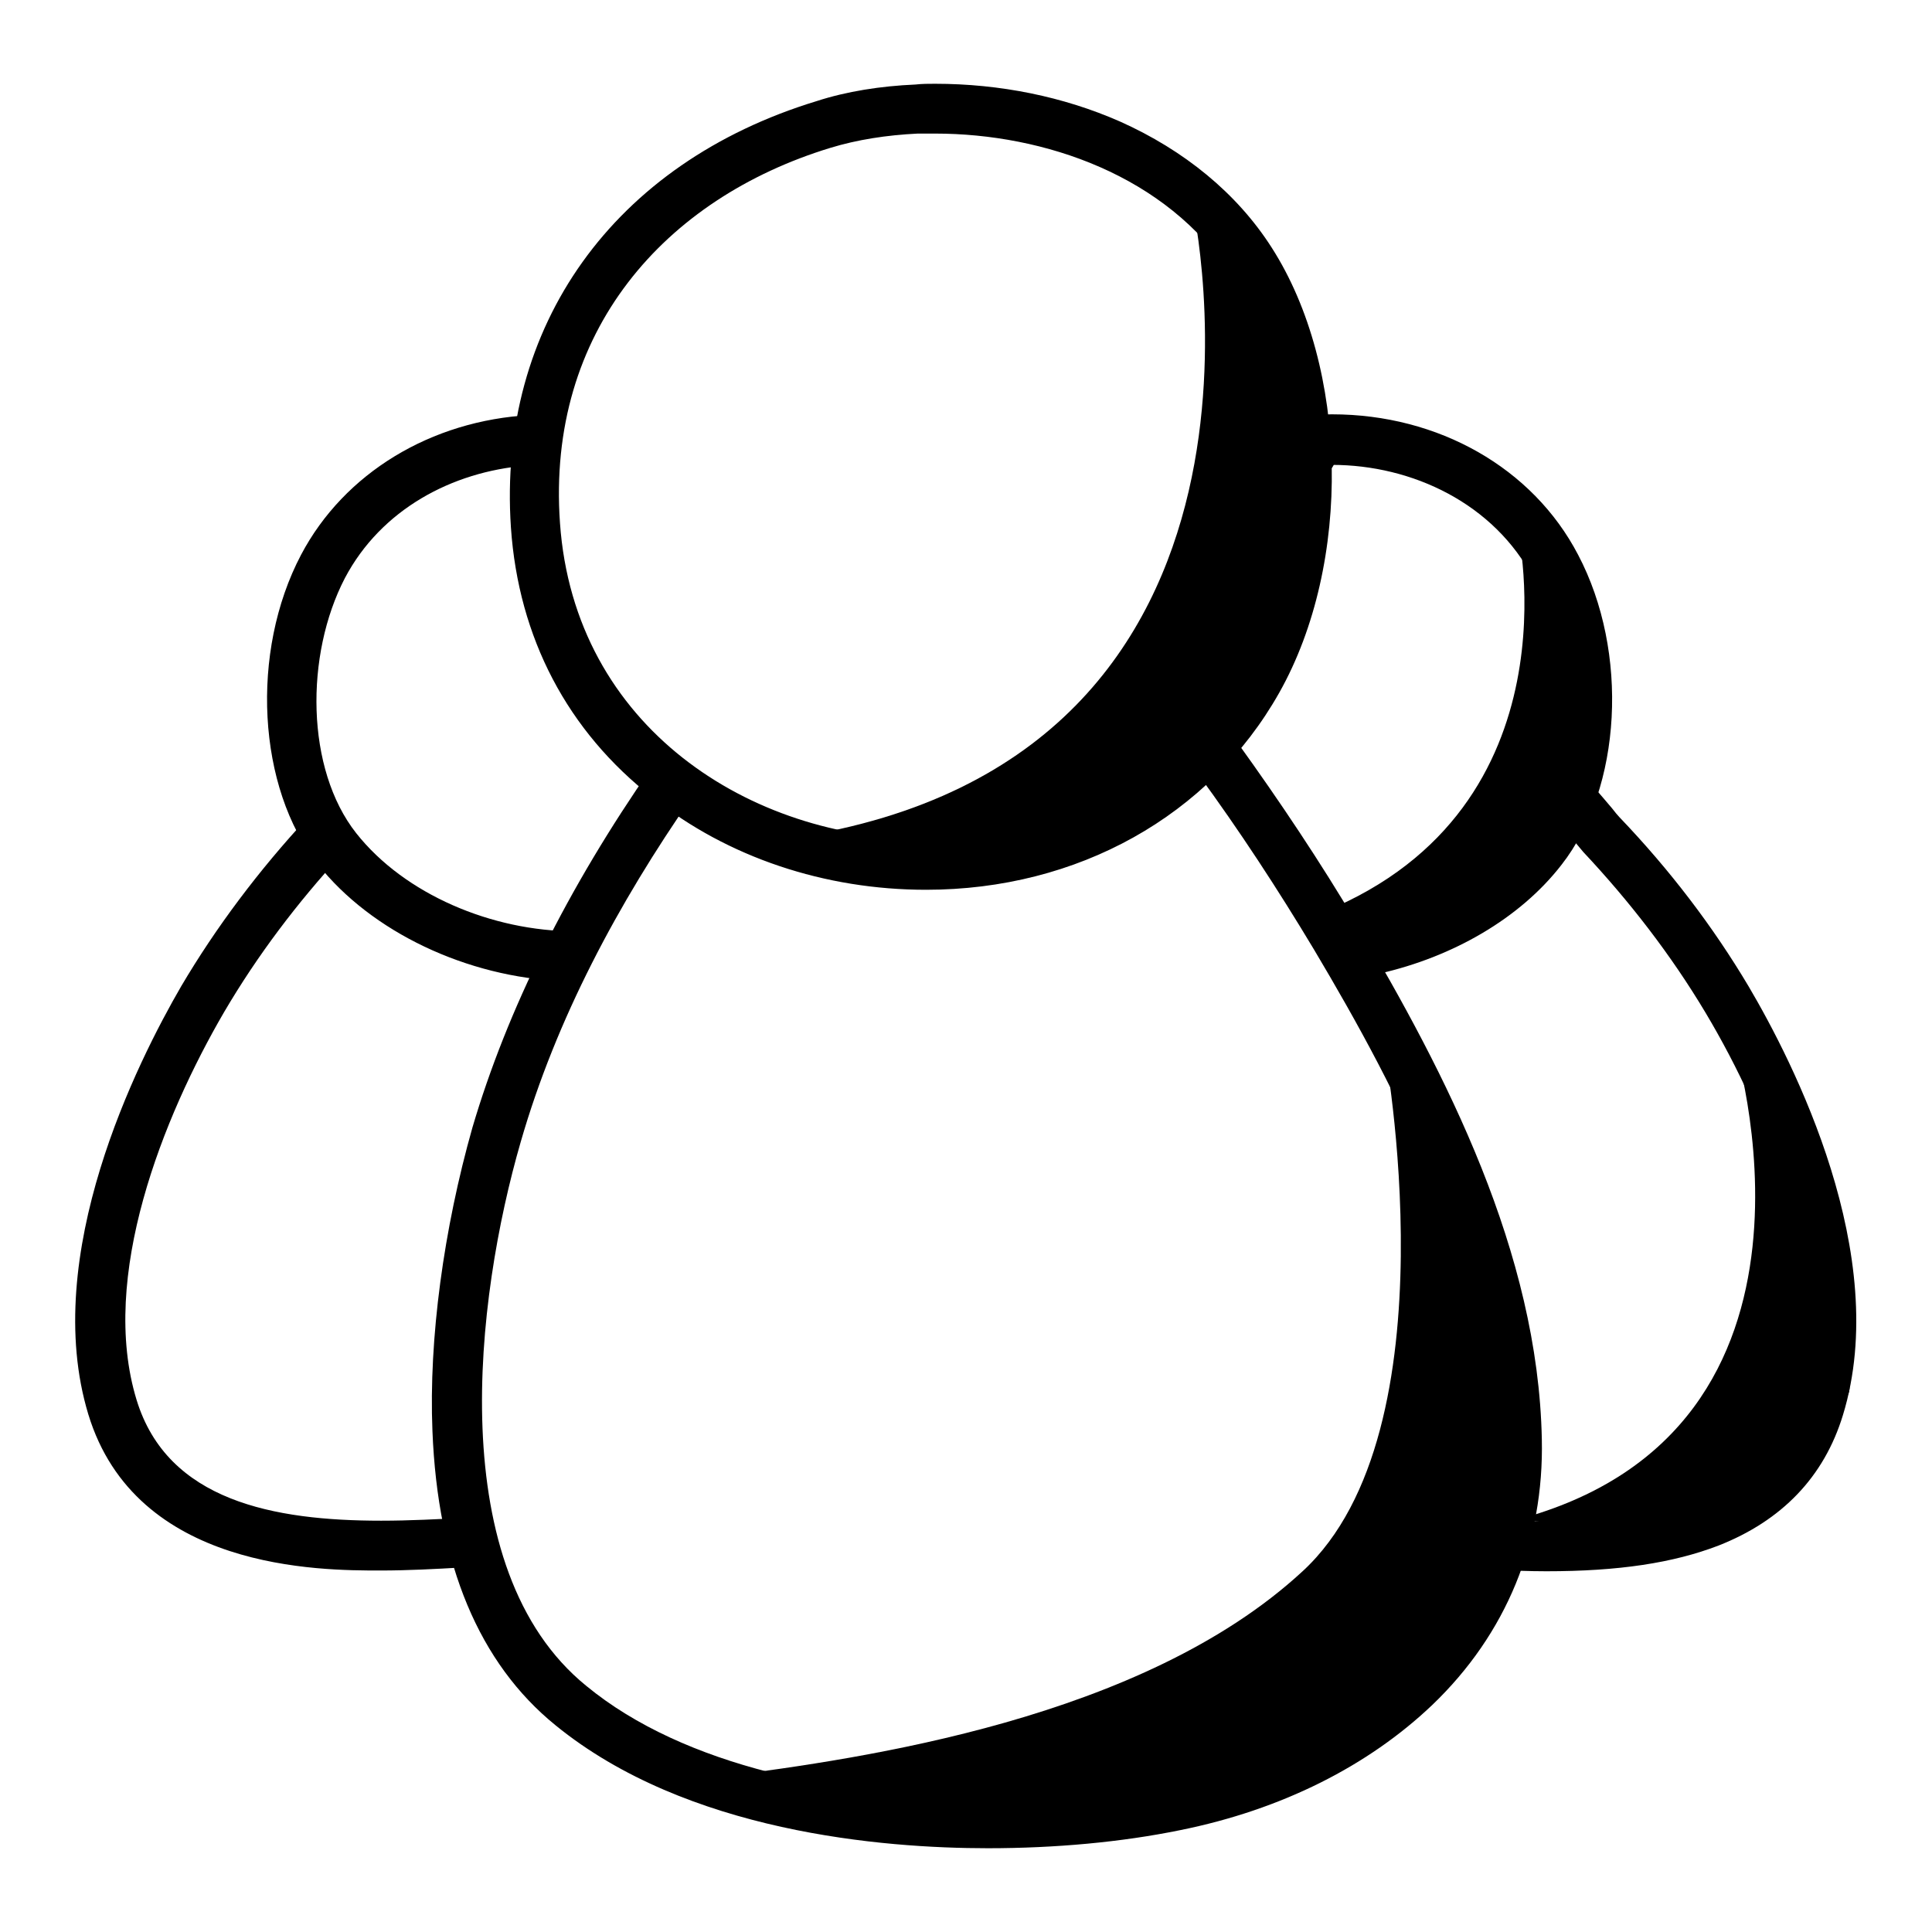 <?xml version="1.0" encoding="utf-8"?>
<!-- Svg Vector Icons : http://www.onlinewebfonts.com/icon -->
<!DOCTYPE svg PUBLIC "-//W3C//DTD SVG 1.1//EN" "http://www.w3.org/Graphics/SVG/1.1/DTD/svg11.dtd">
<svg version="1.1" xmlns="http://www.w3.org/2000/svg" xmlns:xlink="http://www.w3.org/1999/xlink" x="0px" y="0px" viewBox="0 0 256 256" enable-background="new 0 0 256 256" xml:space="preserve">
<g> <path fill="#000000" d="M229.7,138c0,0,16.3,51.5-28.8,63.4c0,0,31.7,3.5,39-11.9C247.1,174.1,229.7,138,229.7,138z M201.1,70.2 c0,0,8.3,36.7-25.6,50.6c0,0,13.9,12.6,30.8-14.3C218.1,88.1,201.1,70.2,201.1,70.2z M183.4,138.7c0,0,9.5,50.8-10.8,69.5 c-21.2,19.6-58.3,24.8-76.8,27.2c0,0,63.5,18.2,93.4-14.4C219.2,188.3,183.4,138.7,183.4,138.7L183.4,138.7z M158,27.1 c0,0,16.3,73.4-52.9,83.9c0,0,46.3,10.7,63.7-22.9C183.6,59.5,158,27.1,158,27.1z"/> <path fill="#000000" d="M231.7,130.7c-4.7-7.9-10.4-15.4-17.1-22.4c-0.2-0.2-0.7-0.8-1-1.2c-1.7-2-3.2-3.8-4.7-5.2 c-1,2.2-1.7,4.6-2.4,7.1c1.4,1.6,2.7,3.2,3.3,3.9c6.1,6.5,11.6,13.6,16.2,21.3c8.3,13.9,16.9,35.2,11.8,51.4 c-4.2,13.4-18.4,16-32.9,16c-1.4,0-2.7,0-4.1-0.1c-0.7,2.3-2.1,4.3-2.9,6.5c2.3,0.1,4.7,0.2,7,0.2c9.6,0,16.8-1.1,22.8-3.4 c8.4-3.3,14-9.1,16.5-17.3C250.7,166.3,237.6,140.7,231.7,130.7L231.7,130.7z M61.8,201.1c-3.7,0.2-7.5,0.4-11.3,0.4 c-14.2,0-28.3-2.6-32.4-16c-5-16.3,3.5-37.5,11.6-51.4c4.4-7.5,9.7-14.5,15.6-20.9c-0.9-2.3-1.7-4.8-2.8-7 c-0.2,0.3-0.5,0.6-0.7,0.9c-0.4,0.4-0.9,1-1,1.2c-6.5,7-12.2,14.6-16.8,22.4c-5.8,10-18.7,35.6-12.3,56.7 c6.3,20.7,30.7,20.7,38.7,20.7c3.7,0,7.3-0.2,10.8-0.4C60.6,206.1,61.3,203.7,61.8,201.1z"/> <path fill="#000000" d="M76.2,123.4c-11,0-22.6-4.9-29-13c-6.7-8.5-6.8-23.6-1.5-33.8c4.8-9.1,14.2-14.1,24-14.9 c0.4-2.1,0.3-4.4,0.6-6.7c-13.2,0.7-24.7,7.7-30.4,18.5c-6.8,12.9-5.8,30.9,2.2,41c7.1,9,19.8,15,32.5,15.5 c0.7-2.2,1.2-4.6,2.3-6.6C76.7,123.3,76.5,123.4,76.2,123.4z M209.1,73.5c-6-11.5-18.5-18.6-32.6-18.6c-0.5,0-1.1,0-1.6,0.1 c0.2,2.3,0.1,4.6-0.7,6.7c0.8-0.1,1.5-0.1,2.3-0.1c10.6,0,21.5,5.1,26.7,15.1c5.4,10.2,5.2,25.3-1.5,33.8 c-5.3,6.7-14.1,11.2-23.3,12.6c1.6,1.9,3.3,3.8,4.4,5.9c9.7-2.2,18.6-7.3,24.1-14.4C214.9,104.4,215.9,86.4,209.1,73.5z"/> <path fill="#000000" d="M179.8,122.4c-4.8-8.1-10.2-16.2-15.9-24.1c-0.2-0.2-0.4-0.5-0.6-0.7c-0.9,2.4-2.6,3.8-4.6,4.9 c5.5,7.5,10.6,15.3,15.4,23.3c11.5,19.3,23.1,41.9,23.5,64.9c0.5,25.2-19.6,40.6-42.6,45.2c-7.2,1.5-15.5,2.3-24.2,2.3 c-19.3,0-40.1-4.1-53.1-14.8C58.6,207.9,63,172,69,151.3c4.7-16.3,12.9-31.6,22.7-45.7c-1.6-1.5-2.9-3.4-5.3-4 c-11.2,16.1-19.2,32.2-23.8,47.8c-3.8,13.4-5.8,28-5.3,40.2c0.7,17.7,6.2,30.8,16.3,39c17.4,14.2,43.4,16.3,57.3,16.3 c8.9,0,17.7-0.8,25.5-2.4c13.4-2.7,24.9-8.5,33.4-16.6c9.8-9.4,14.8-21.6,14.5-35.2C203.8,165.9,191.6,142.3,179.8,122.4 L179.8,122.4z"/> <path fill="#000000" d="M123.9,17.7c14.5,0,30.7,5.6,39.2,18.7c9.2,14.3,9,37.4,0.8,52c-8.7,15.5-24.9,22.8-41.2,22.8 c-23.2,0-46.6-14.8-48.5-41.9c-1.8-25.4,13.9-43,35.8-49.7c3.6-1.1,7.5-1.7,11.6-1.9C122.4,17.7,123.2,17.7,123.9,17.7 M123.9,11.1 c-0.9,0-1.7,0-2.6,0.1c-4.6,0.2-9.1,0.9-13.1,2.2c-26.9,8.2-42.3,29.8-40.5,56.5c1,14.6,7.5,27,18.8,35.8 c9.9,7.9,22.8,12.2,36.2,12.2c20.1,0,37.6-9.8,46.8-26.1c9.7-17.2,9.2-43.1-1-59c-4.6-7.2-11.6-12.9-20.1-16.7 C140.9,12.8,132.5,11.1,123.9,11.1L123.9,11.1z M192.5,221.3c-0.6,0-1.1-0.2-1.6-0.6l-10.5-10.5c-0.9-0.9-0.9-2.3,0-3.1 c0.9-0.9,2.3-0.9,3.1,0l10.5,10.5c0.9,0.9,0.9,2.3,0,3.1C193.6,221.1,193,221.3,192.5,221.3z M238.1,194.8c-0.6,0-1.1-0.2-1.6-0.6 l-7.7-7.7c-0.9-0.9-0.9-2.3,0-3.1c0.9-0.9,2.3-0.9,3.1,0l7.7,7.7c0.9,0.9,0.9,2.3,0,3.1C239.3,194.6,238.7,194.8,238.1,194.8z  M231.8,202.3c-0.6,0-1.1-0.2-1.6-0.6l-7.4-7.4c-0.9-0.9-0.9-2.3,0-3.1c0.9-0.9,2.3-0.9,3.1,0l7.4,7.4c0.9,0.9,0.9,2.3,0,3.1 C232.9,202.1,232.3,202.3,231.8,202.3z M221.4,205.9c-0.6,0-1.1-0.2-1.6-0.6l-4.6-4.6c-0.9-0.9-0.9-2.3,0-3.1 c0.9-0.9,2.3-0.9,3.1,0l4.6,4.6c0.9,0.9,0.9,2.3,0,3.1C222.5,205.7,222,205.9,221.4,205.9z M242.9,186c-0.6,0-1.1-0.2-1.6-0.6 l-7.3-7.3c-0.9-0.9-0.9-2.3,0-3.1c0.9-0.9,2.3-0.9,3.1,0l7.3,7.3c0.9,0.9,0.9,2.3,0,3.1C244,185.8,243.5,186,242.9,186z  M242.7,173.5c-0.6,0-1.1-0.2-1.6-0.6l-5.7-5.7c-0.9-0.9-0.9-2.3,0-3.1c0.9-0.9,2.3-0.9,3.1,0l5.7,5.7c0.9,0.9,0.9,2.3,0,3.1 C243.8,173.3,243.3,173.5,242.7,173.5z M210.8,96.7c-0.6,0-1.1-0.2-1.6-0.6l-5-5c-0.9-0.9-0.9-2.3,0-3.1c0.9-0.9,2.3-0.9,3.1,0l5,5 c0.9,0.9,0.9,2.3,0,3.1C212,96.5,211.4,96.7,210.8,96.7z M209.3,106.9c-0.6,0-1.1-0.2-1.6-0.6l-5.9-5.9c-0.9-0.9-0.9-2.3,0-3.1 c0.9-0.9,2.3-0.9,3.1,0l5.9,5.9c0.9,0.9,0.9,2.3,0,3.1C210.5,106.7,209.9,106.9,209.3,106.9z M204.6,115.5c-0.6,0-1.1-0.2-1.6-0.6 l-6.9-6.9c-0.9-0.9-0.9-2.3,0-3.1c0.9-0.9,2.3-0.9,3.1,0l6.9,6.9c0.9,0.9,0.9,2.3,0,3.1C205.7,115.3,205.2,115.5,204.6,115.5z  M197.6,121.8c-0.6,0-1.1-0.2-1.6-0.6l-5.5-5.5c-0.9-0.9-0.9-2.3,0-3.1c0.9-0.9,2.3-0.9,3.1,0l5.5,5.5c0.9,0.9,0.9,2.3,0,3.1 C198.8,121.6,198.2,121.8,197.6,121.8L197.6,121.8z M188.8,126c-0.6,0-1.1-0.2-1.6-0.6l-4.3-4.2c-0.9-0.9-0.9-2.3,0-3.1 c0.9-0.9,2.3-0.9,3.1,0l4.3,4.3c0.9,0.9,0.9,2.3,0,3.1C189.9,125.8,189.3,126,188.8,126z M185.1,228.7c-0.6,0-1.1-0.2-1.6-0.6 l-11.2-11.2c-0.9-0.9-0.9-2.3,0-3.1c0.9-0.9,2.3-0.9,3.1,0l11.2,11.2c0.9,0.9,0.9,2.3,0,3.1C186.2,228.5,185.6,228.7,185.1,228.7z" /> <path fill="#000000" d="M158.4,104.4c-0.6,0-1.1-0.2-1.5-0.6l-8.5-7.9c-0.9-0.8-0.9-2.2-0.1-3.1s2.2-0.9,3.1-0.1l8.5,7.9 c0.9,0.8,0.9,2.2,0.1,3.1C159.6,104.1,159,104.4,158.4,104.4z M164.7,94.4c-0.6,0-1.1-0.2-1.5-0.6l-9.1-8.6 c-0.9-0.8-0.9-2.2-0.1-3.1c0.8-0.9,2.2-0.9,3.1-0.1l9.1,8.6c0.9,0.8,0.9,2.2,0.1,3.1C165.9,94.2,165.3,94.4,164.7,94.4z M169.7,86 c-0.6,0-1.1-0.2-1.5-0.6l-8.7-8.2c-0.9-0.8-0.9-2.2-0.1-3.1c0.8-0.9,2.2-0.9,3.1-0.1l8.7,8.2c0.9,0.8,0.9,2.2,0.1,3.1 C170.9,85.8,170.3,86,169.7,86z M171.7,73.8c-0.6,0-1.1-0.2-1.5-0.6l-7.3-6.8c-0.9-0.8-0.9-2.2-0.1-3.1c0.8-0.9,2.2-0.9,3.1-0.1 l7.3,6.8c0.9,0.8,0.9,2.2,0.1,3.1C172.9,73.6,172.3,73.8,171.7,73.8z M174.7,62.9c-0.5,0-1-0.2-1.4-0.5l-7.6-6.3 c-0.9-0.8-1.1-2.2-0.3-3.1c0.8-0.9,2.2-1.1,3.1-0.3l7.6,6.3c0.9,0.8,1.1,2.2,0.3,3.1C176,62.6,175.3,62.9,174.7,62.9z M171.4,48.8 c-0.4,0-0.9-0.1-1.3-0.4l-5.4-3.9c-1-0.7-1.2-2.1-0.5-3.1c0.7-1,2.1-1.2,3.1-0.5l5.4,3.9c1,0.7,1.2,2.1,0.5,3.1 C172.8,48.5,172.1,48.8,171.4,48.8z M149.2,109.9c-0.6,0-1.1-0.2-1.5-0.6l-5.9-5.5c-0.9-0.8-0.9-2.2-0.1-3.1 c0.8-0.9,2.2-0.9,3.1-0.1l5.9,5.5c0.9,0.8,0.9,2.2,0.1,3.1C150.3,109.7,149.8,109.9,149.2,109.9z M139.4,114.2 c-0.6,0-1.1-0.2-1.5-0.6l-4.3-4c-0.9-0.8-0.9-2.2-0.1-3.1c0.8-0.9,2.2-0.9,3.1-0.1l4.3,4c0.9,0.8,0.9,2.2,0.1,3.1 C140.6,114,140,114.2,139.4,114.2z M175.9,234.3c-0.6,0-1.1-0.2-1.6-0.6L164,223.3c-0.9-0.9-0.9-2.3,0-3.1c0.9-0.9,2.3-0.9,3.1,0 l10.4,10.4c0.9,0.9,0.9,2.3,0,3.1C177,234.1,176.5,234.3,175.9,234.3z M166.2,238.5c-0.6,0-1.1-0.2-1.6-0.6l-9.9-9.9 c-0.9-0.9-0.9-2.3,0-3.1c0.9-0.9,2.3-0.9,3.1,0l9.9,9.9c0.9,0.9,0.9,2.3,0,3.1C167.3,238.3,166.8,238.5,166.2,238.5z M154.2,241.7 c-0.6,0-1.1-0.2-1.6-0.6l-9-9c-0.9-0.9-0.9-2.3,0-3.1c0.9-0.9,2.3-0.9,3.1,0l9,9c0.9,0.9,0.9,2.3,0,3.1 C155.3,241.4,154.8,241.7,154.2,241.7z M139.2,243.3c-0.6,0-1.1-0.2-1.6-0.6l-7.8-7.8c-0.9-0.9-0.9-2.3,0-3.1 c0.9-0.9,2.3-0.9,3.1,0l7.8,7.8c0.9,0.9,0.9,2.3,0,3.1C140.4,243.1,139.8,243.3,139.2,243.3z M123.2,243.5c-0.6,0-1.1-0.2-1.6-0.6 l-6.3-6.3c-0.9-0.9-0.9-2.3,0-3.1c0.9-0.9,2.3-0.9,3.1,0l6.3,6.3c0.9,0.9,0.9,2.3,0,3.1C124.3,243.3,123.8,243.5,123.2,243.5z  M198.2,211.9c-0.6,0-1.1-0.2-1.6-0.6l-9.5-9.5c-0.9-0.9-0.9-2.3,0-3.1c0.9-0.9,2.3-0.9,3.1,0l9.5,9.5c0.9,0.9,0.9,2.3,0,3.1 C199.3,211.6,198.8,211.9,198.2,211.9z M201.5,200.3c-0.6,0-1.1-0.2-1.6-0.6l-9.8-9.8c-0.9-0.9-0.9-2.3,0-3.1 c0.9-0.9,2.3-0.9,3.1,0l9.8,9.8c0.9,0.9,0.9,2.3,0,3.1C202.7,200.1,202.1,200.3,201.5,200.3L201.5,200.3z M201.5,187.6 c-0.6,0-1.1-0.2-1.6-0.6l-8.1-8.1c-0.9-0.9-0.9-2.3,0-3.1c0.9-0.9,2.3-0.9,3.1,0l8.1,8.1c0.9,0.9,0.9,2.3,0,3.1 C202.6,187.4,202.1,187.6,201.5,187.6z M198.6,173.4c-0.6,0-1.1-0.2-1.6-0.6l-7-7c-0.9-0.9-0.9-2.3,0-3.1c0.9-0.9,2.3-0.9,3.1,0 l7,7c0.9,0.9,0.9,2.3,0,3.1C199.7,173.2,199.2,173.4,198.6,173.4z"/></g>
</svg>
